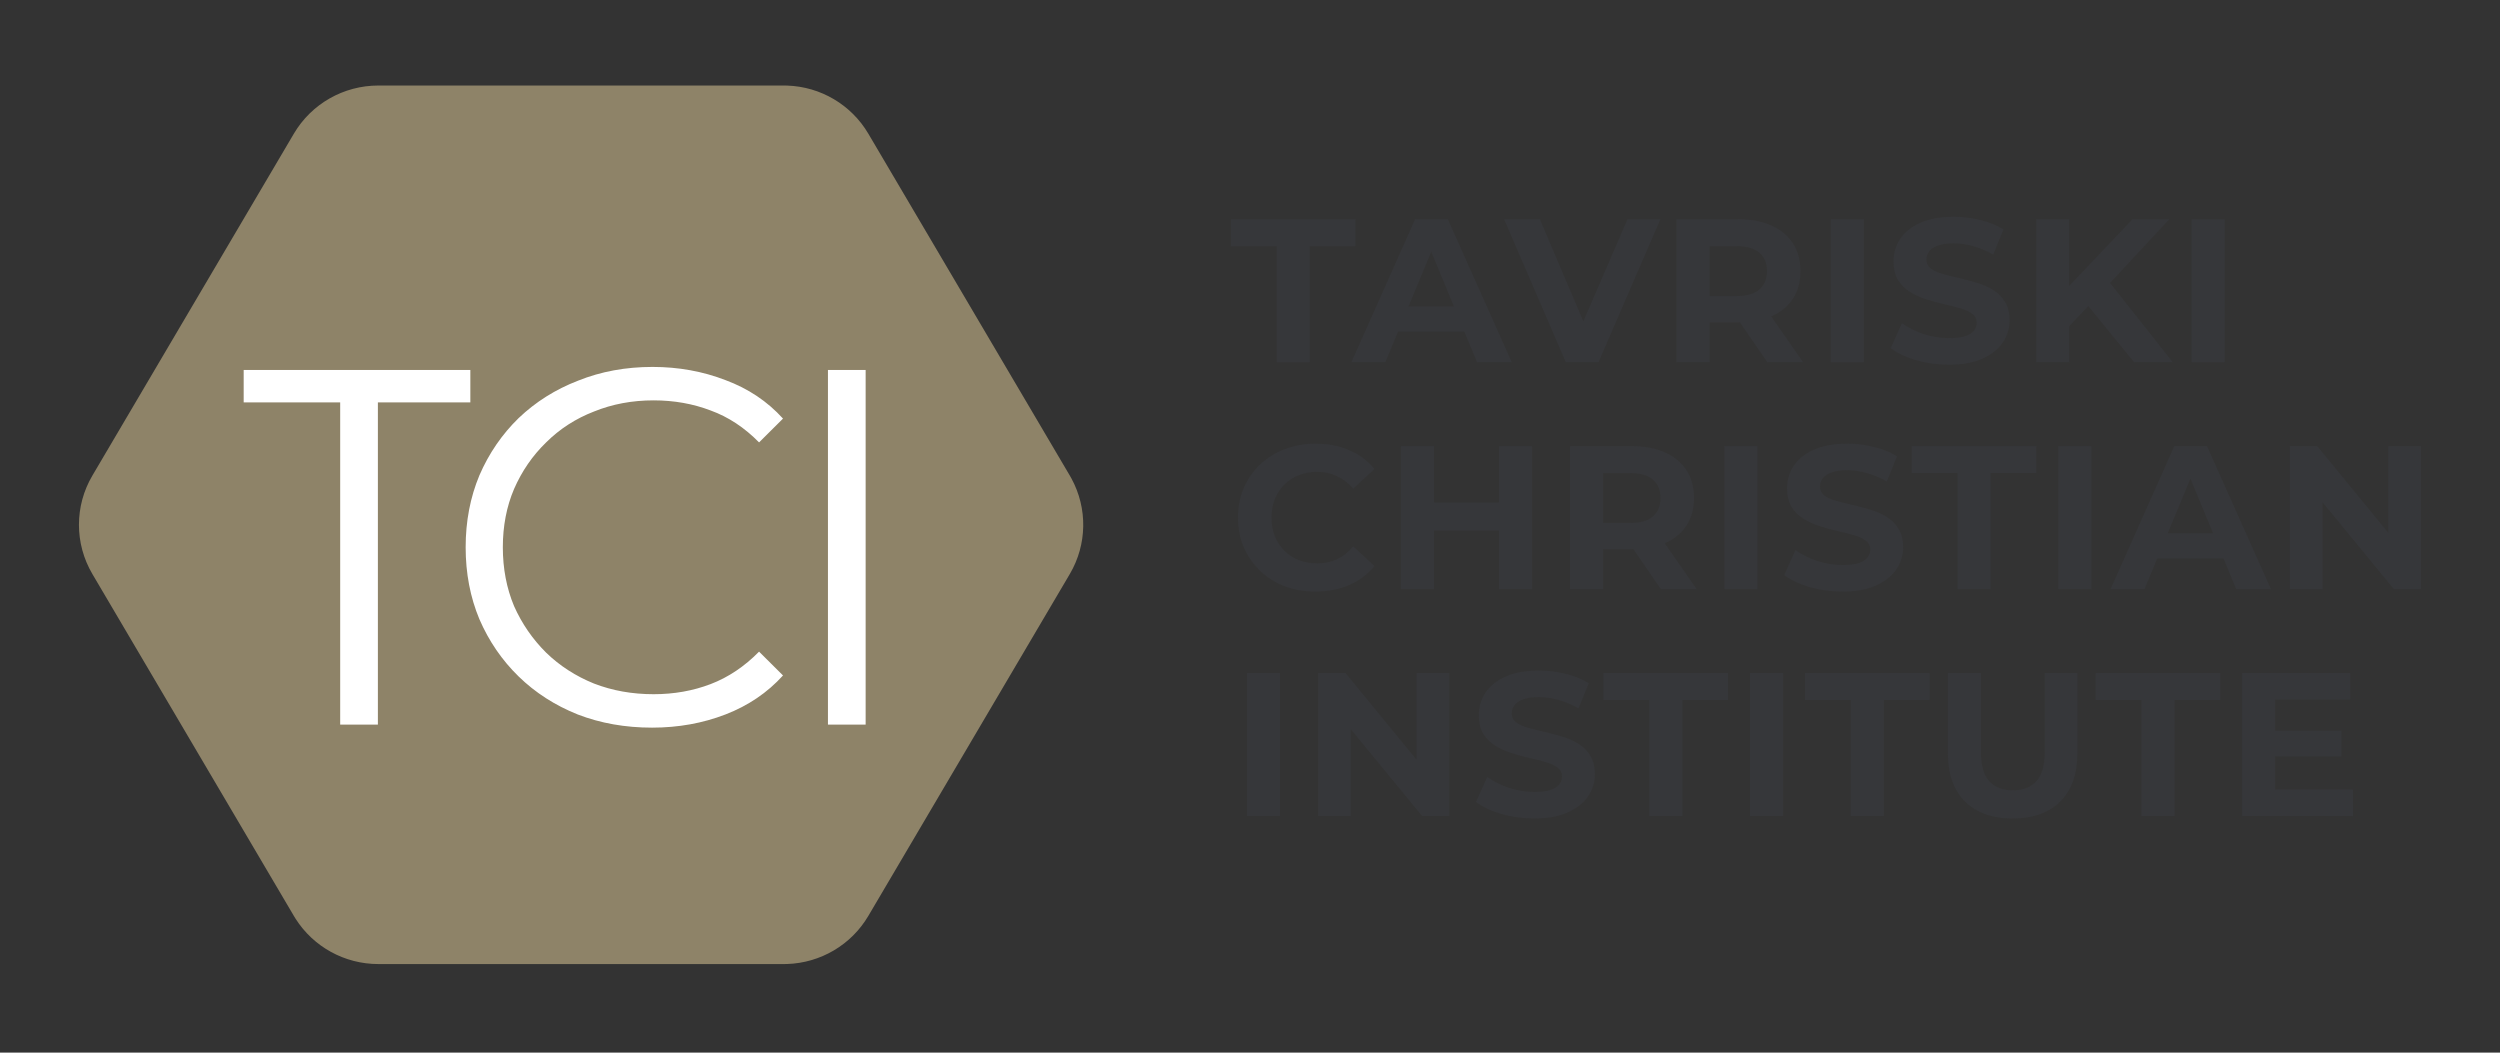 <?xml version="1.0" encoding="UTF-8"?>
<svg xmlns="http://www.w3.org/2000/svg" width="380" height="160" viewBox="0 0 380 160" fill="none">
  <rect x="0" y="0" width="380" height="160" fill="#333333" stroke="none"/>
  <path d="M122.72 16.552H55.752L48.608 21.88L15.57 76.94V84.933L45.929 136.44L54.859 144.433L127.185 142.657L162.009 84.933V76.94L131.65 23.656L122.72 16.552Z" fill="#8E8368"></path>
  <path d="M125.848 110.14V56.235H131.577V110.14H125.848Z" fill="white"></path>
  <path d="M99.118 110.602C95.04 110.602 91.272 109.934 87.814 108.599C84.355 107.213 81.361 105.288 78.832 102.824C76.302 100.36 74.315 97.459 72.87 94.122C71.476 90.785 70.779 87.14 70.779 83.187C70.779 79.234 71.476 75.589 72.87 72.252C74.315 68.915 76.302 66.014 78.832 63.55C81.413 61.086 84.432 59.186 87.891 57.852C91.349 56.465 95.118 55.773 99.195 55.773C103.118 55.773 106.809 56.44 110.268 57.775C113.726 59.058 116.643 61.009 119.017 63.627L115.378 67.246C113.158 64.988 110.706 63.37 108.022 62.395C105.338 61.368 102.447 60.855 99.35 60.855C96.098 60.855 93.079 61.42 90.291 62.549C87.504 63.627 85.078 65.193 83.013 67.246C80.948 69.249 79.322 71.61 78.135 74.331C76.999 77.001 76.431 79.953 76.431 83.187C76.431 86.421 76.999 89.399 78.135 92.12C79.322 94.789 80.948 97.151 83.013 99.204C85.078 101.207 87.504 102.772 90.291 103.902C93.079 104.98 96.098 105.519 99.35 105.519C102.447 105.519 105.338 105.006 108.022 103.979C110.706 102.952 113.158 101.309 115.378 99.05L119.017 102.67C116.643 105.288 113.726 107.265 110.268 108.599C106.809 109.934 103.093 110.602 99.118 110.602Z" fill="white"></path>
  <path d="M51.709 110.14V61.164H37.039V56.235H71.492V61.164H57.438V110.14H51.709Z" fill="white"></path>
  <path d="M57.504 18.451C54.169 18.452 51.084 20.209 49.398 23.071L18.771 75.044C17.051 77.962 17.051 81.576 18.771 84.494L49.398 136.466C51.084 139.328 54.169 141.086 57.504 141.086L119.149 141.086C122.484 141.086 125.569 139.328 127.255 136.466L157.883 84.494C159.602 81.576 159.602 77.962 157.883 75.044L127.255 23.071C125.569 20.209 122.484 18.452 119.149 18.451L57.504 18.451ZM119.149 13L119.643 13.008C124.733 13.175 129.397 15.926 131.984 20.315L162.611 72.287L162.858 72.723C165.331 77.264 165.249 82.775 162.611 87.251L131.984 139.222C129.397 143.612 124.733 146.362 119.643 146.529L119.149 146.537L57.504 146.537C52.389 146.537 47.645 143.925 44.926 139.642L44.669 139.222L14.042 87.251C11.319 82.63 11.319 76.907 14.042 72.287L44.669 20.315C47.339 15.784 52.224 13 57.504 13L119.149 13Z" fill="#8E8368"></path>
  <path d="M345.44 111.056H355.906V114.969H345.44V111.056ZM345.813 120H357.645V124.037H340.812V102.298H357.241V106.335H345.813V120Z" fill="#36373A"></path>
  <path d="M325.498 124.037V106.397H318.541V102.298H337.485V106.397H330.529V124.037H325.498Z" fill="#36373A"></path>
  <path d="M305.921 124.41C302.836 124.41 300.424 123.55 298.685 121.832C296.946 120.114 296.076 117.66 296.076 114.472V102.298H301.107V114.285C301.107 116.356 301.532 117.847 302.381 118.757C303.229 119.668 304.42 120.124 305.952 120.124C307.484 120.124 308.675 119.668 309.523 118.757C310.372 117.847 310.797 116.356 310.797 114.285V102.298H315.766V114.472C315.766 117.66 314.896 120.114 313.157 121.832C311.418 123.55 309.006 124.41 305.921 124.41Z" fill="#36373A"></path>
  <path d="M281.31 124.037V106.397H274.354V102.298H293.298V106.397H286.341V124.037H281.31Z" fill="#36373A"></path>
  <path d="M265.998 124.037V102.298H271.029V124.037H265.998Z" fill="#36373A"></path>
  <path d="M250.679 124.037V106.397H243.723V102.298H262.667V106.397H255.71V124.037H250.679Z" fill="#36373A"></path>
  <path d="M233.199 124.408C231.459 124.408 229.793 124.181 228.199 123.725C226.604 123.249 225.321 122.638 224.348 121.893L226.056 118.104C226.987 118.766 228.085 119.315 229.348 119.75C230.631 120.164 231.925 120.371 233.23 120.371C234.223 120.371 235.021 120.278 235.621 120.092C236.242 119.884 236.698 119.605 236.987 119.253C237.277 118.901 237.422 118.497 237.422 118.042C237.422 117.462 237.194 117.007 236.739 116.675C236.283 116.323 235.683 116.044 234.938 115.837C234.192 115.609 233.364 115.402 232.453 115.216C231.563 115.009 230.662 114.76 229.751 114.47C228.861 114.181 228.043 113.808 227.298 113.352C226.553 112.897 225.942 112.296 225.466 111.551C225.01 110.806 224.782 109.853 224.782 108.694C224.782 107.452 225.114 106.323 225.776 105.309C226.459 104.274 227.474 103.456 228.82 102.856C230.186 102.234 231.894 101.924 233.944 101.924C235.31 101.924 236.656 102.089 237.981 102.421C239.306 102.731 240.476 103.207 241.491 103.849L239.938 107.669C238.923 107.089 237.909 106.665 236.894 106.396C235.88 106.106 234.886 105.961 233.913 105.961C232.94 105.961 232.143 106.075 231.522 106.303C230.9 106.53 230.455 106.831 230.186 107.203C229.917 107.555 229.782 107.969 229.782 108.446C229.782 109.005 230.01 109.46 230.466 109.812C230.921 110.143 231.522 110.412 232.267 110.619C233.012 110.827 233.83 111.034 234.72 111.241C235.631 111.448 236.532 111.686 237.422 111.955C238.333 112.224 239.161 112.586 239.907 113.042C240.652 113.497 241.252 114.098 241.708 114.843C242.184 115.588 242.422 116.53 242.422 117.669C242.422 118.891 242.081 120.009 241.397 121.023C240.714 122.038 239.689 122.855 238.323 123.477C236.977 124.098 235.269 124.408 233.199 124.408Z" fill="#36373A"></path>
  <path d="M200.354 124.037V102.298H204.515L217.341 117.95H215.322V102.298H220.291V124.037H216.161L203.304 108.385H205.322V124.037H200.354Z" fill="#36373A"></path>
  <path d="M189.543 124.037V102.298H194.574V124.037H189.543Z" fill="#36373A"></path>
  <path d="M348.062 89.55V67.811H352.224L365.05 83.463H363.031V67.811H368V89.55H363.87L351.013 73.897H353.031V89.55H348.062Z" fill="#36373A"></path>
  <path d="M320.807 89.55L330.496 67.811H335.465L345.186 89.55H339.906L331.956 70.357H333.943L325.962 89.55H320.807ZM325.651 84.891L326.987 81.071H338.167L339.533 84.891H325.651Z" fill="#36373A"></path>
  <path d="M312.852 89.55V67.811H317.883V89.55H312.852Z" fill="#36373A"></path>
  <path d="M297.537 89.55V71.91H290.58V67.811H309.524V71.91H302.568V89.55H297.537Z" fill="#36373A"></path>
  <path d="M280.054 89.921C278.315 89.921 276.648 89.693 275.054 89.238C273.46 88.762 272.176 88.151 271.203 87.406L272.911 83.617C273.843 84.279 274.94 84.828 276.203 85.263C277.487 85.677 278.781 85.884 280.085 85.884C281.079 85.884 281.876 85.79 282.476 85.604C283.098 85.397 283.553 85.118 283.843 84.766C284.133 84.414 284.278 84.01 284.278 83.555C284.278 82.975 284.05 82.519 283.594 82.188C283.139 81.836 282.539 81.557 281.793 81.35C281.048 81.122 280.22 80.915 279.309 80.728C278.418 80.521 277.518 80.273 276.607 79.983C275.717 79.693 274.899 79.321 274.153 78.865C273.408 78.41 272.797 77.809 272.321 77.064C271.866 76.319 271.638 75.366 271.638 74.207C271.638 72.965 271.969 71.836 272.632 70.822C273.315 69.786 274.329 68.969 275.675 68.368C277.042 67.747 278.75 67.436 280.799 67.436C282.166 67.436 283.512 67.602 284.837 67.933C286.162 68.244 287.331 68.72 288.346 69.362L286.793 73.182C285.779 72.602 284.764 72.178 283.75 71.909C282.735 71.619 281.741 71.474 280.768 71.474C279.795 71.474 278.998 71.588 278.377 71.815C277.756 72.043 277.311 72.343 277.042 72.716C276.772 73.068 276.638 73.482 276.638 73.958C276.638 74.517 276.866 74.973 277.321 75.325C277.777 75.656 278.377 75.925 279.122 76.132C279.868 76.339 280.686 76.546 281.576 76.753C282.487 76.96 283.387 77.198 284.278 77.468C285.189 77.737 286.017 78.099 286.762 78.555C287.507 79.01 288.108 79.61 288.563 80.356C289.04 81.101 289.278 82.043 289.278 83.182C289.278 84.403 288.936 85.521 288.253 86.536C287.57 87.55 286.545 88.368 285.178 88.989C283.833 89.61 282.124 89.921 280.054 89.921Z" fill="#36373A"></path>
  <path d="M262.1 89.55V67.811H267.131V89.55H262.1Z" fill="#36373A"></path>
  <path d="M238.641 89.55V67.811H248.051C249.997 67.811 251.674 68.132 253.082 68.773C254.489 69.394 255.576 70.295 256.342 71.475C257.109 72.655 257.492 74.063 257.492 75.699C257.492 77.314 257.109 78.711 256.342 79.891C255.576 81.051 254.489 81.941 253.082 82.562C251.674 83.183 249.997 83.494 248.051 83.494H241.436L243.672 81.289V89.55H238.641ZM252.46 89.55L247.026 81.662H252.398L257.895 89.55H252.46ZM243.672 81.848L241.436 79.488H247.771C249.324 79.488 250.483 79.156 251.249 78.494C252.015 77.811 252.398 76.879 252.398 75.699C252.398 74.498 252.015 73.566 251.249 72.904C250.483 72.241 249.324 71.91 247.771 71.91H241.436L243.672 69.519V81.848Z" fill="#36373A"></path>
  <path d="M227.846 67.811H232.877V89.55H227.846V67.811ZM217.971 89.55H212.939V67.811H217.971V89.55ZM228.219 80.637H217.598V76.382H228.219V80.637Z" fill="#36373A"></path>
  <path d="M199.948 89.921C198.271 89.921 196.708 89.652 195.258 89.114C193.83 88.555 192.588 87.768 191.532 86.753C190.476 85.739 189.648 84.548 189.047 83.182C188.468 81.815 188.178 80.314 188.178 78.679C188.178 77.043 188.468 75.542 189.047 74.176C189.648 72.809 190.476 71.619 191.532 70.604C192.608 69.59 193.861 68.813 195.29 68.275C196.718 67.716 198.281 67.436 199.979 67.436C201.863 67.436 203.561 67.768 205.072 68.43C206.604 69.072 207.888 70.025 208.923 71.287L205.693 74.269C204.948 73.42 204.12 72.788 203.209 72.374C202.298 71.94 201.304 71.722 200.227 71.722C199.213 71.722 198.281 71.888 197.432 72.219C196.584 72.55 195.849 73.027 195.227 73.648C194.606 74.269 194.12 75.004 193.768 75.853C193.437 76.701 193.271 77.644 193.271 78.679C193.271 79.714 193.437 80.656 193.768 81.505C194.12 82.354 194.606 83.089 195.227 83.71C195.849 84.331 196.584 84.807 197.432 85.138C198.281 85.47 199.213 85.635 200.227 85.635C201.304 85.635 202.298 85.428 203.209 85.014C204.12 84.579 204.948 83.927 205.693 83.058L208.923 86.039C207.888 87.302 206.604 88.265 205.072 88.927C203.561 89.59 201.853 89.921 199.948 89.921Z" fill="#36373A"></path>
  <path d="M333.127 55.061V33.322H338.158V55.061H333.127Z" fill="#36373A"></path>
  <path d="M314.017 50.092L313.737 44.285L324.141 33.322H329.731L320.352 43.415L317.557 46.397L314.017 50.092ZM309.514 55.061V33.322H314.514V55.061H309.514ZM324.389 55.061L316.657 45.589L319.948 42.018L330.259 55.061H324.389Z" fill="#36373A"></path>
  <path d="M296.236 55.434C294.497 55.434 292.83 55.206 291.236 54.751C289.641 54.274 288.358 53.663 287.385 52.918L289.093 49.129C290.025 49.792 291.122 50.34 292.385 50.775C293.668 51.189 294.962 51.396 296.267 51.396C297.261 51.396 298.058 51.303 298.658 51.117C299.279 50.91 299.735 50.63 300.025 50.278C300.314 49.926 300.459 49.523 300.459 49.067C300.459 48.487 300.232 48.032 299.776 47.701C299.321 47.349 298.72 47.069 297.975 46.862C297.229 46.635 296.401 46.428 295.49 46.241C294.6 46.034 293.699 45.786 292.788 45.496C291.898 45.206 291.08 44.833 290.335 44.378C289.59 43.922 288.979 43.322 288.503 42.577C288.047 41.831 287.82 40.879 287.82 39.719C287.82 38.477 288.151 37.349 288.813 36.334C289.497 35.299 290.511 34.481 291.857 33.881C293.223 33.26 294.931 32.949 296.981 32.949C298.347 32.949 299.693 33.115 301.018 33.446C302.343 33.757 303.513 34.233 304.528 34.875L302.975 38.695C301.96 38.115 300.946 37.69 299.931 37.421C298.917 37.131 297.923 36.986 296.95 36.986C295.977 36.986 295.18 37.1 294.559 37.328C293.938 37.556 293.492 37.856 293.223 38.229C292.954 38.581 292.82 38.995 292.82 39.471C292.82 40.03 293.047 40.485 293.503 40.837C293.958 41.169 294.559 41.438 295.304 41.645C296.049 41.852 296.867 42.059 297.757 42.266C298.668 42.473 299.569 42.711 300.459 42.98C301.37 43.249 302.198 43.612 302.944 44.067C303.689 44.523 304.29 45.123 304.745 45.868C305.221 46.614 305.459 47.556 305.459 48.695C305.459 49.916 305.118 51.034 304.434 52.049C303.751 53.063 302.726 53.881 301.36 54.502C300.014 55.123 298.306 55.434 296.236 55.434Z" fill="#36373A"></path>
  <path d="M278.279 55.061V33.322H283.31V55.061H278.279Z" fill="#36373A"></path>
  <path d="M254.822 55.061V33.322H264.232C266.178 33.322 267.855 33.643 269.263 34.285C270.671 34.906 271.758 35.807 272.524 36.987C273.29 38.167 273.673 39.575 273.673 41.211C273.673 42.825 273.29 44.223 272.524 45.403C271.758 46.562 270.671 47.453 269.263 48.074C267.855 48.695 266.178 49.005 264.232 49.005H257.617L259.853 46.8V55.061H254.822ZM268.642 55.061L263.207 47.173H268.58L274.077 55.061H268.642ZM259.853 47.359L257.617 44.999H263.953C265.505 44.999 266.665 44.668 267.431 44.005C268.197 43.322 268.58 42.391 268.58 41.211C268.58 40.01 268.197 39.078 267.431 38.415C266.665 37.753 265.505 37.422 263.953 37.422H257.617L259.853 35.03V47.359Z" fill="#36373A"></path>
  <path d="M238.004 55.061L228.625 33.322H234.06L242.259 52.577H239.06L247.383 33.322H252.383L242.973 55.061H238.004Z" fill="#36373A"></path>
  <path d="M205.412 55.061L215.102 33.322H220.07L229.791 55.061H224.511L216.561 35.869H218.549L210.567 55.061H205.412ZM210.257 50.403L211.592 46.583H222.772L224.139 50.403H210.257Z" fill="#36373A"></path>
  <path d="M194.046 55.061V37.422H187.09V33.322H206.034V37.422H199.077V55.061H194.046Z" fill="#36373A"></path>
</svg>
